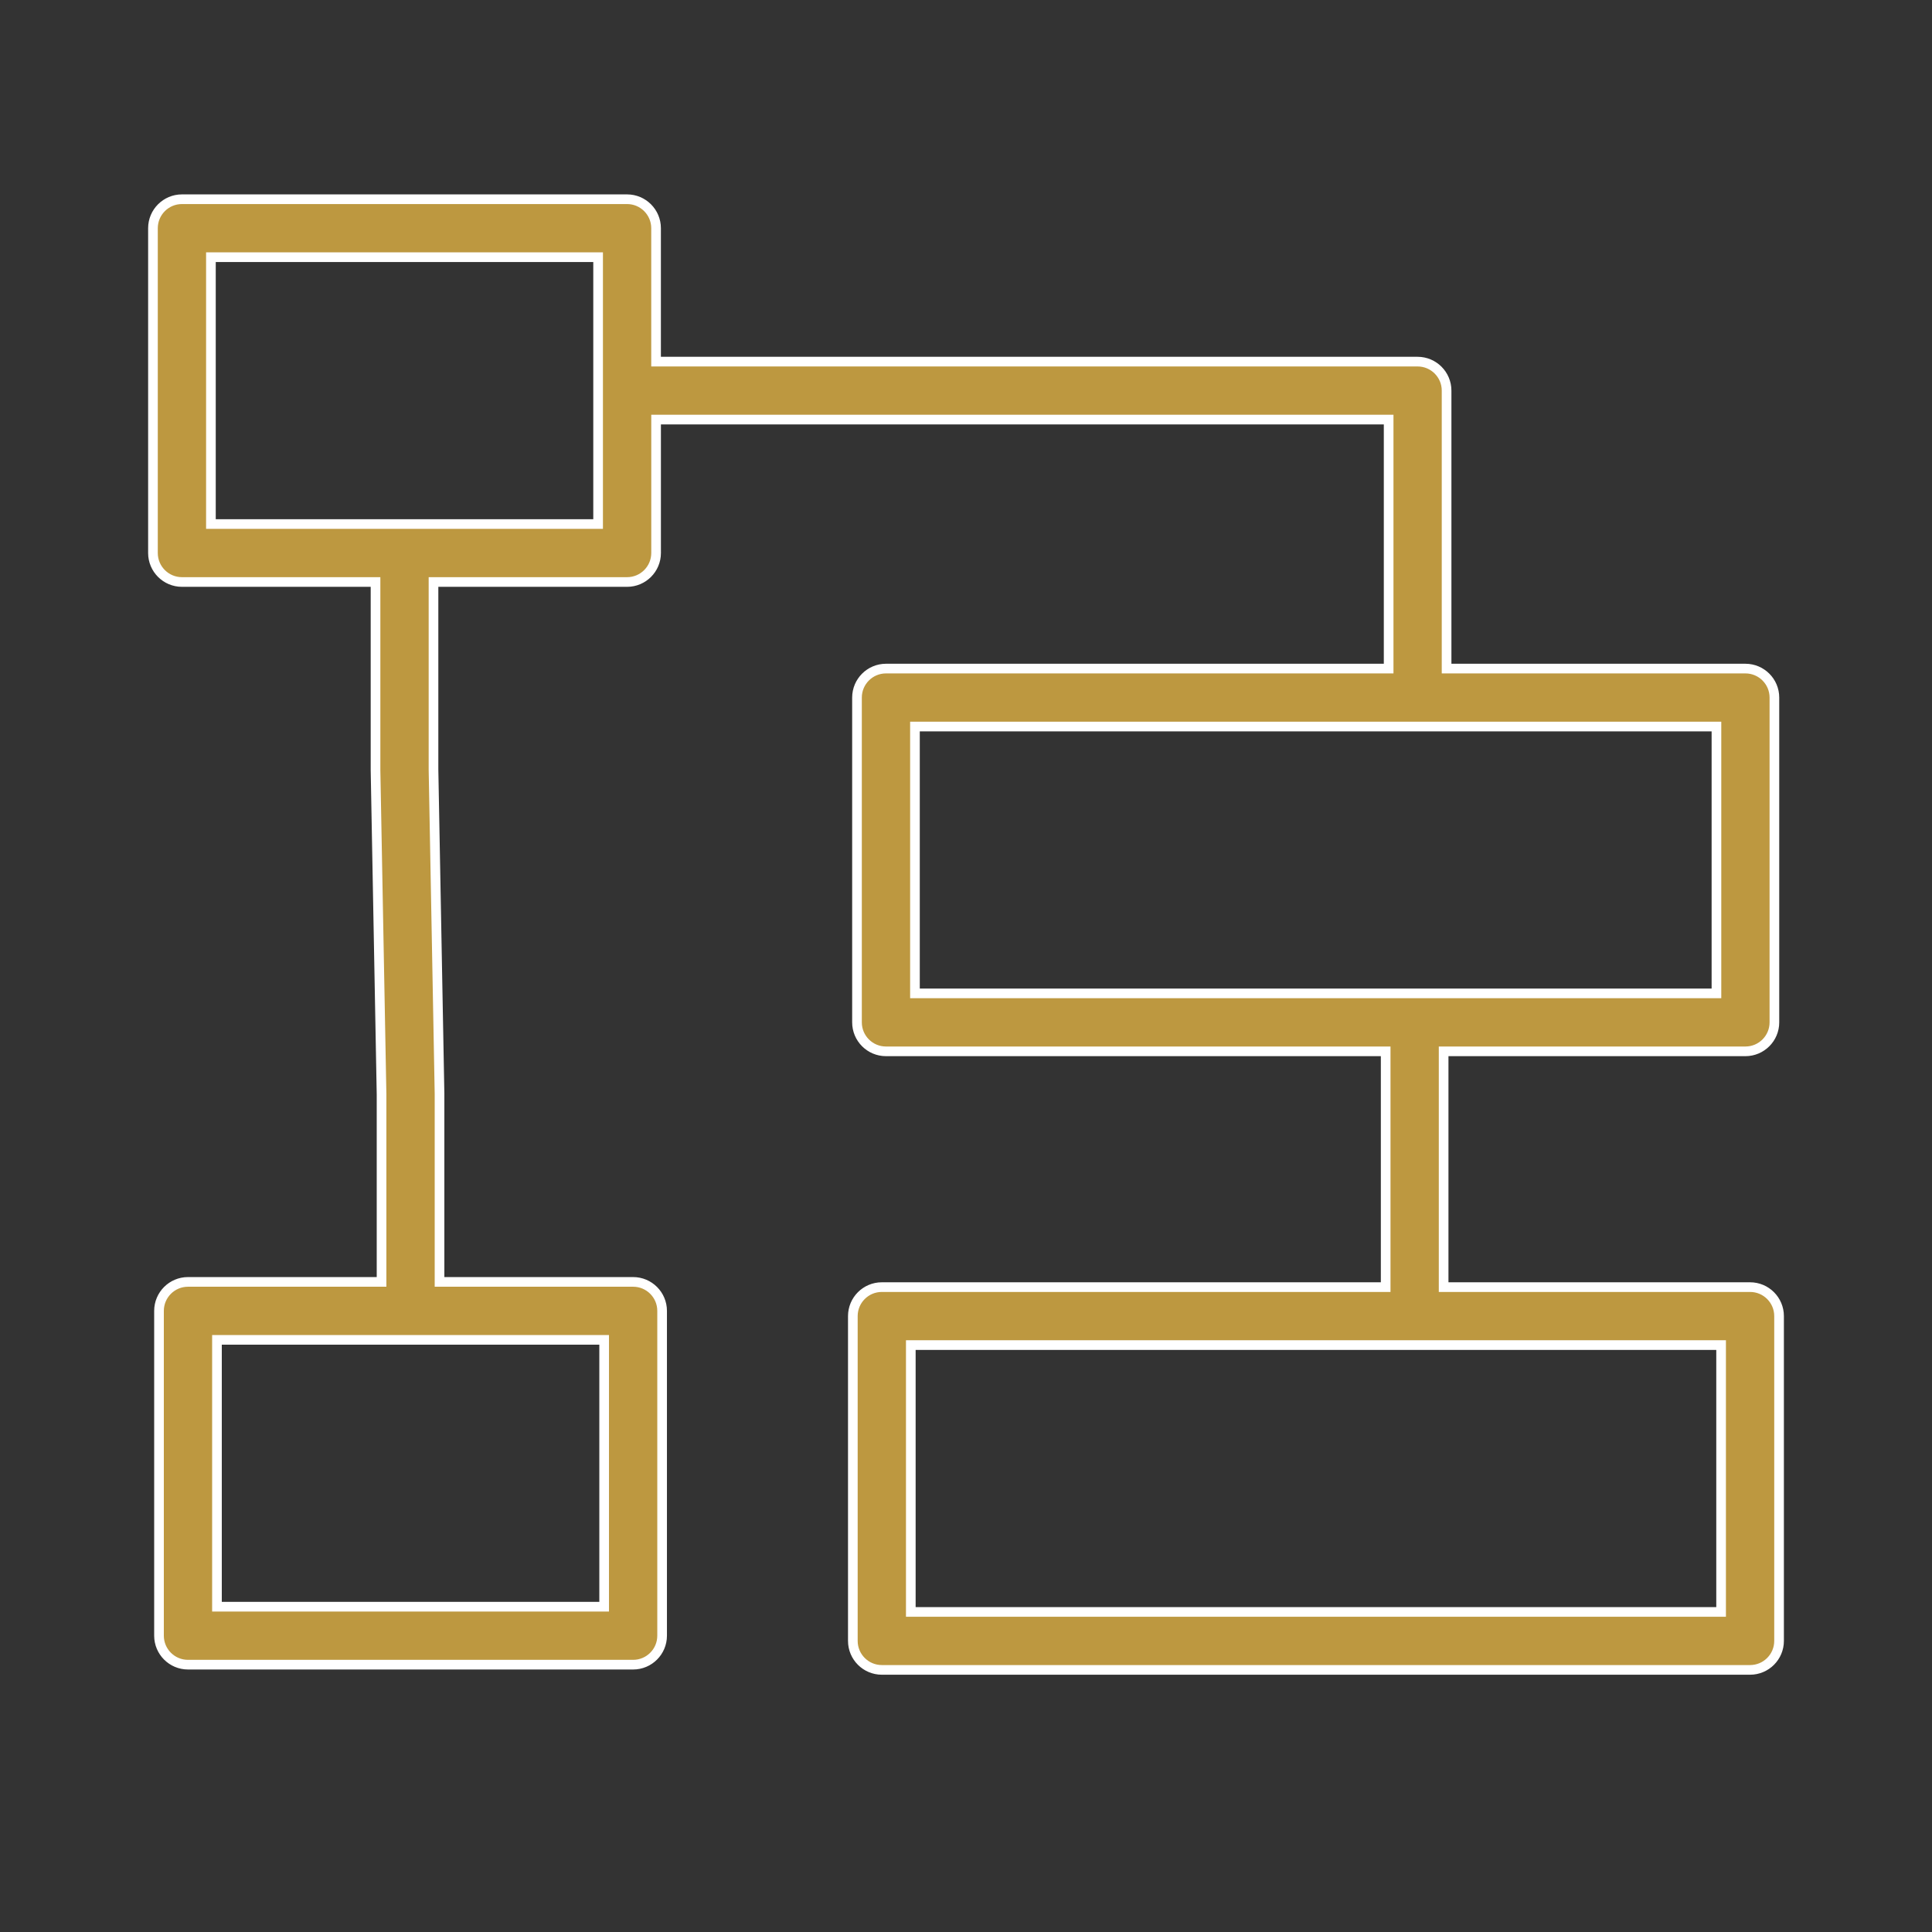 <?xml version="1.0" encoding="UTF-8"?> <svg xmlns="http://www.w3.org/2000/svg" viewBox="0 0 100.00 100.00" data-guides="{&quot;vertical&quot;:[],&quot;horizontal&quot;:[]}"><rect x="0" y="0" width="100.00" height="100.00" fill="#333333" stroke="none"/><defs></defs><path fill="#bd9840" stroke="#ffffff" fill-opacity="1" stroke-width="0.5" stroke-opacity="1" color="rgb(51, 51, 51)" fill-rule="evenodd" id="tSvg9ed22dcbaf" title="Path 1" d="M90.584 66.621C85.297 66.621 80.009 66.621 74.722 66.621C74.722 62.553 74.722 58.485 74.722 54.417C79.929 54.417 85.136 54.417 90.343 54.417C91.171 54.417 91.843 53.745 91.843 52.917C91.843 47.313 91.843 41.71 91.843 36.106C91.843 35.278 91.171 34.606 90.343 34.606C85.187 34.606 80.031 34.606 74.875 34.606C74.875 29.81 74.875 25.014 74.875 20.218C74.875 19.39 74.203 18.718 73.375 18.718C60.236 18.718 47.097 18.718 33.958 18.718C33.958 16.416 33.958 14.114 33.958 11.812C33.958 10.984 33.286 10.312 32.458 10.312C24.778 10.312 17.097 10.312 9.417 10.312C8.589 10.312 7.917 10.984 7.917 11.812C7.917 17.416 7.917 23.02 7.917 28.624C7.917 29.452 8.589 30.124 9.417 30.124C12.757 30.124 16.097 30.124 19.437 30.124C19.437 33.369 19.437 36.615 19.437 39.86C19.541 45.454 19.645 51.049 19.749 56.643C19.749 59.879 19.749 63.115 19.749 66.351C16.409 66.351 13.07 66.351 9.73 66.351C8.902 66.351 8.23 67.023 8.23 67.851C8.23 73.455 8.23 79.059 8.23 84.663C8.23 85.491 8.902 86.163 9.73 86.163C17.41 86.163 25.091 86.163 32.771 86.163C33.599 86.163 34.271 85.491 34.271 84.663C34.271 79.059 34.271 73.455 34.271 67.851C34.271 67.023 33.599 66.351 32.771 66.351C29.431 66.351 26.09 66.351 22.75 66.351C22.75 63.106 22.75 59.86 22.75 56.615C22.646 51.021 22.542 45.426 22.438 39.832C22.438 36.596 22.438 33.36 22.438 30.124C25.778 30.124 29.119 30.124 32.459 30.124C33.287 30.124 33.959 29.452 33.959 28.624C33.959 26.322 33.959 24.02 33.959 21.718C46.598 21.718 59.237 21.718 71.876 21.718C71.876 26.014 71.876 30.31 71.876 34.606C63.203 34.606 54.531 34.606 45.858 34.606C45.03 34.606 44.358 35.278 44.358 36.106C44.358 41.71 44.358 47.313 44.358 52.917C44.358 53.745 45.03 54.417 45.858 54.417C54.479 54.417 63.101 54.417 71.722 54.417C71.722 58.485 71.722 62.553 71.722 66.621C63.029 66.621 54.336 66.621 45.643 66.621C44.815 66.621 44.143 67.293 44.143 68.121C44.143 73.725 44.143 79.329 44.143 84.933C44.143 85.761 44.815 86.433 45.643 86.433C60.623 86.433 75.604 86.433 90.584 86.433C91.412 86.433 92.084 85.761 92.084 84.933C92.084 79.329 92.084 73.725 92.084 68.121C92.084 67.293 91.412 66.621 90.584 66.621ZM31.271 83.163C24.591 83.163 17.91 83.163 11.23 83.163C11.23 78.559 11.23 73.955 11.23 69.351C17.91 69.351 24.591 69.351 31.271 69.351C31.271 73.955 31.271 78.559 31.271 83.163ZM30.958 27.124C24.278 27.124 17.597 27.124 10.917 27.124C10.917 22.52 10.917 17.916 10.917 13.312C17.597 13.312 24.278 13.312 30.958 13.312C30.958 17.916 30.958 22.52 30.958 27.124ZM47.358 37.606C61.186 37.606 75.015 37.606 88.843 37.606C88.843 42.21 88.843 46.813 88.843 51.417C75.015 51.417 61.186 51.417 47.358 51.417C47.358 46.813 47.358 42.21 47.358 37.606ZM89.084 83.433C75.104 83.433 61.123 83.433 47.143 83.433C47.143 78.829 47.143 74.225 47.143 69.621C61.123 69.621 75.104 69.621 89.084 69.621C89.084 74.225 89.084 78.829 89.084 83.433Z"></path></svg> 